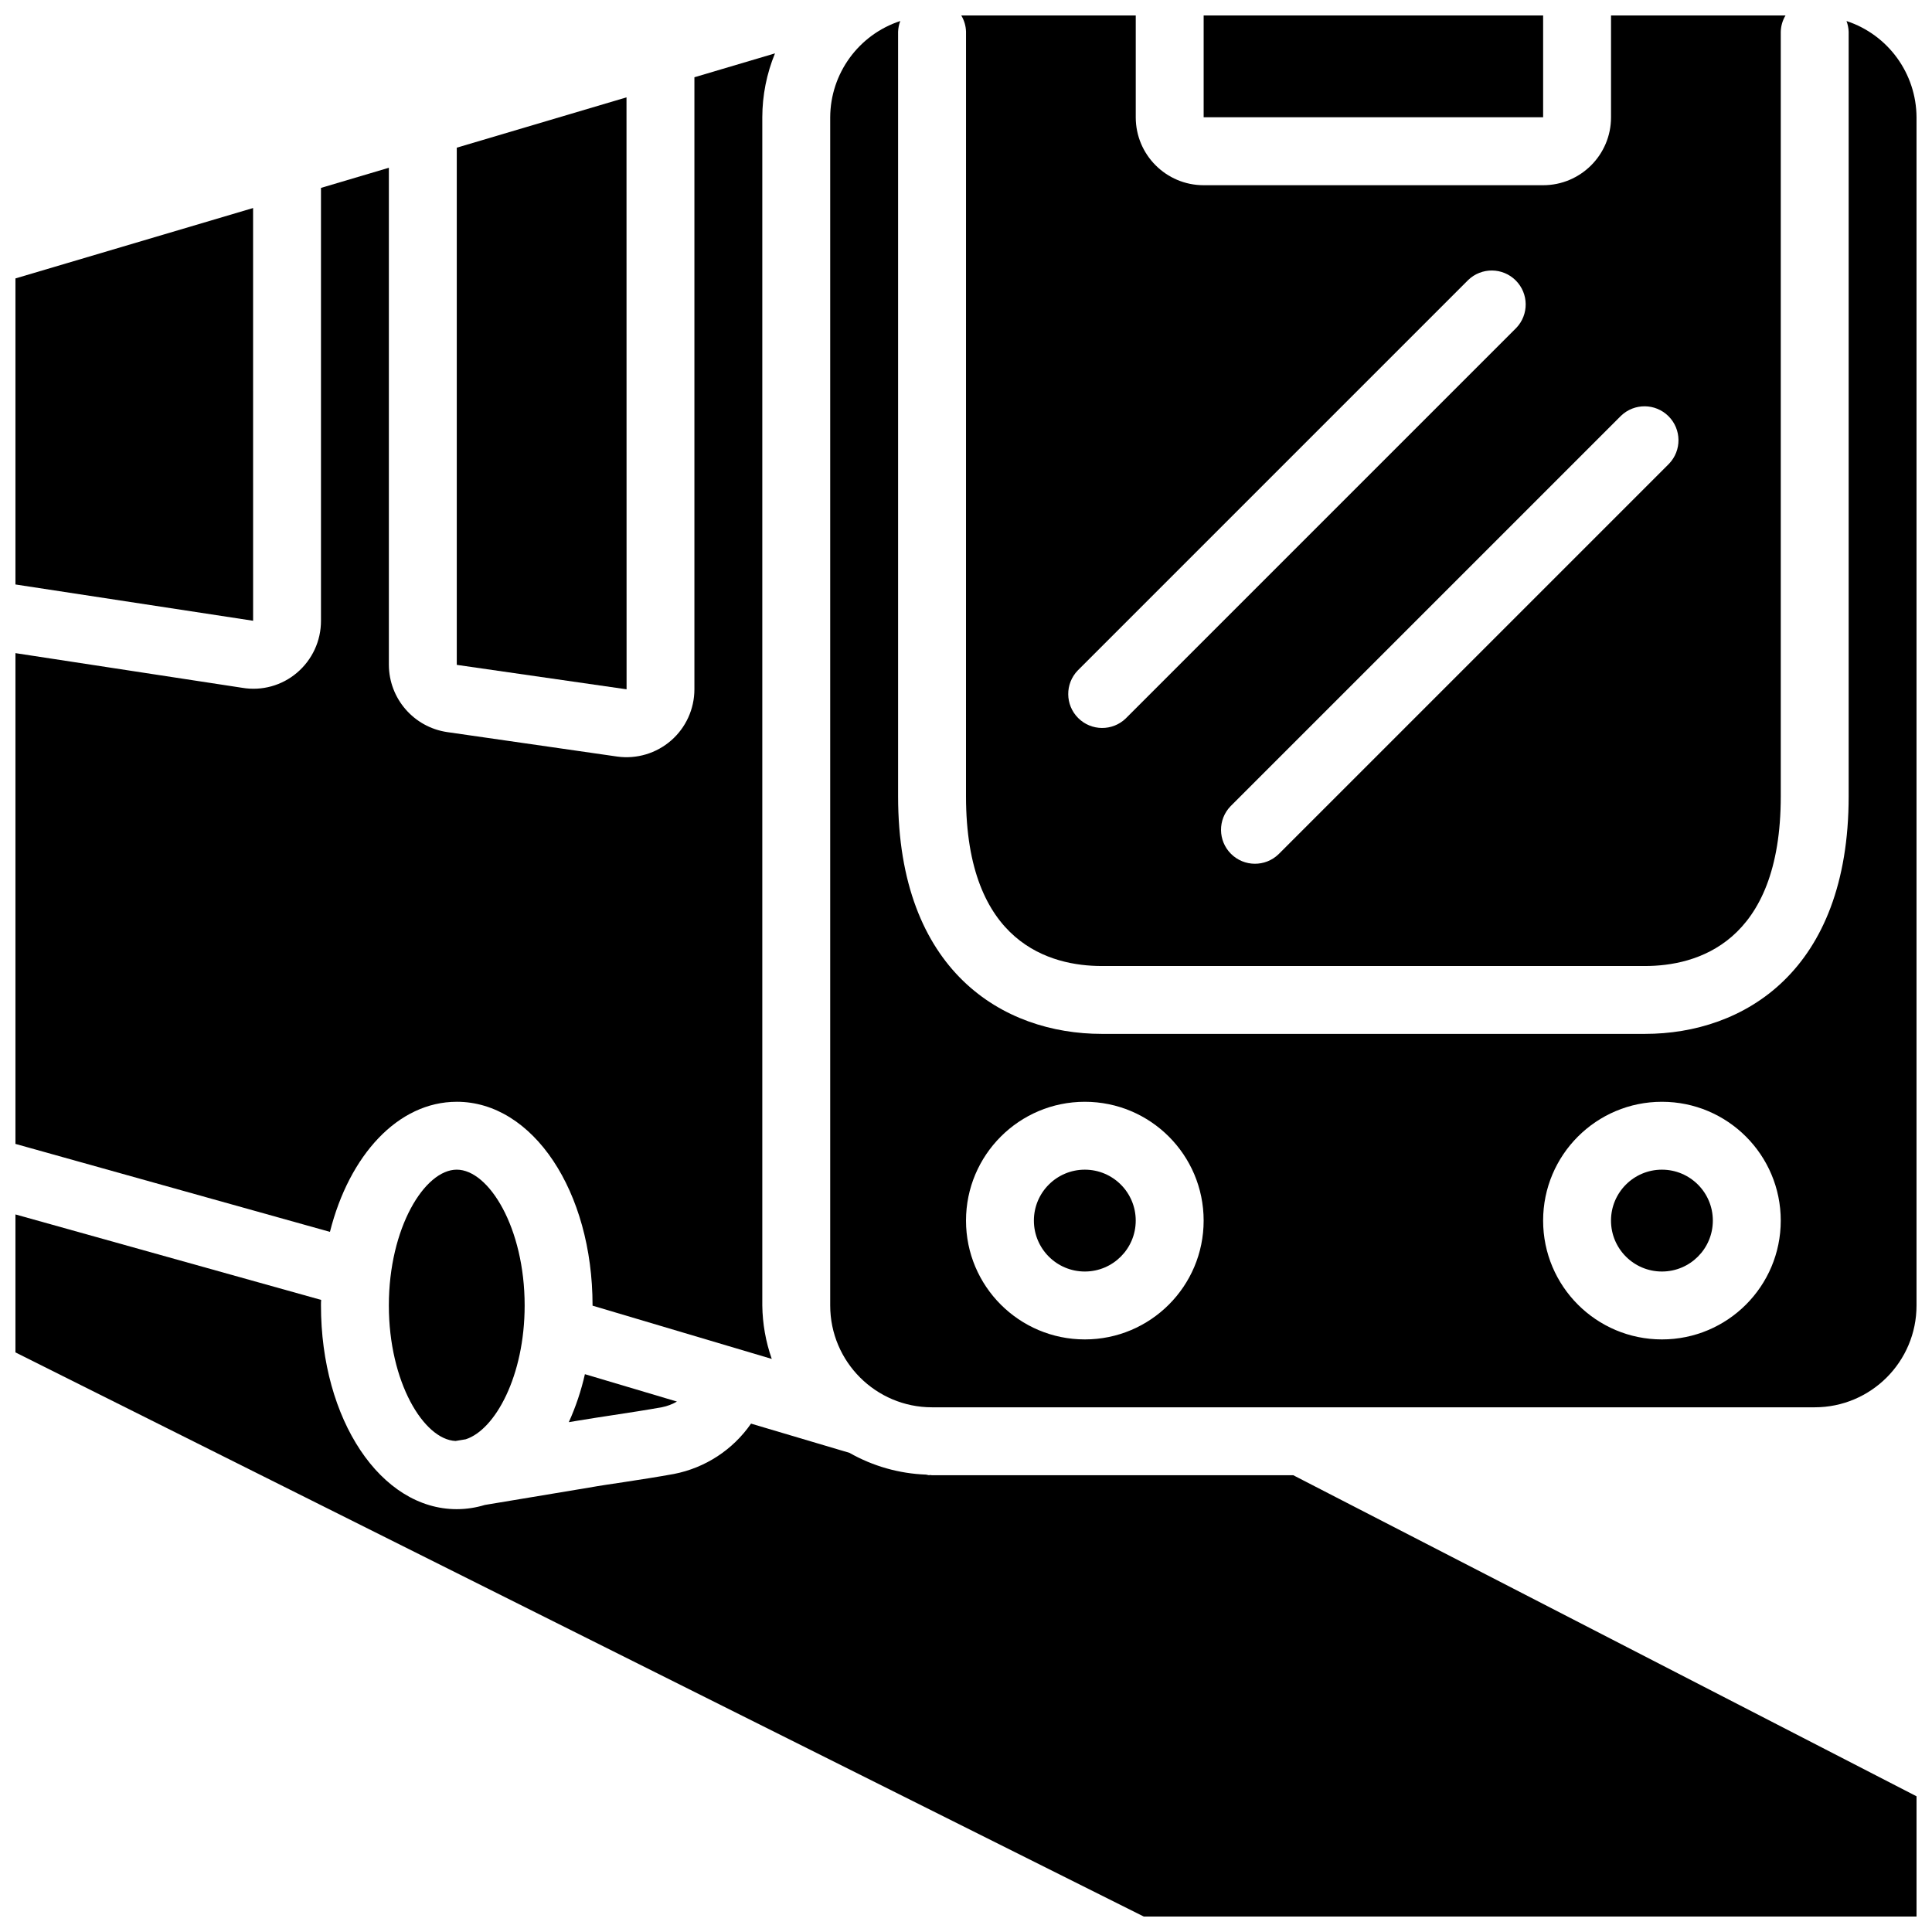<?xml version="1.0" encoding="UTF-8"?>
<!-- Uploaded to: SVG Repo, www.svgrepo.com, Generator: SVG Repo Mixer Tools -->
<svg width="800px" height="800px" version="1.1" viewBox="144 144 512 512" xmlns="http://www.w3.org/2000/svg">
 <defs>
  <clipPath id="f">
   <path d="m148.09 158h201.91v347h-201.91z"/>
  </clipPath>
  <clipPath id="e">
   <path d="m148.09 199h63.906v110h-63.906z"/>
  </clipPath>
  <clipPath id="d">
   <path d="m398 148.09h220v251.91h-220z"/>
  </clipPath>
  <clipPath id="c">
   <path d="m462 148.09h91v27.906h-91z"/>
  </clipPath>
  <clipPath id="b">
   <path d="m148.09 465h503.81v186.9h-503.81z"/>
  </clipPath>
  <clipPath id="a">
   <path d="m364 149h287.9v368h-287.9z"/>
  </clipPath>
 </defs>
 <g clip-path="url(#f)">
  <path d="m265.05 435.98c20.18 0 35.984 23.715 35.984 53.98v0.055l47.492 14.113c-1.602-4.555-2.449-9.34-2.508-14.168v-314.88c0.012-5.809 1.152-11.562 3.363-16.938l-21.355 6.332v162.2c-0.004 5.199-2.25 10.141-6.168 13.559-3.922 3.418-9.125 4.973-14.273 4.266l-45.082-6.488c-8.844-1.305-15.406-8.875-15.449-17.812v-131.74l-17.992 5.336v114.71c0.016 5.309-2.316 10.352-6.367 13.781-3.992 3.398-9.281 4.859-14.449 3.996l-60.152-9.195v130.06l83.344 23.312c5.121-20.344 18.047-34.477 33.613-34.477z"/>
 </g>
 <path d="m294.74 520.89 2.375-0.398c3.141-0.52 6.297-1.008 9.438-1.484 4.309-0.656 8.617-1.312 12.902-2.086 1.387-0.277 2.719-0.781 3.938-1.492l-24.387-7.254c-0.988 4.371-2.418 8.633-4.266 12.715z"/>
 <g clip-path="url(#e)">
  <path d="m211.07 199.13-62.977 18.656v81.105l62.984 9.617z"/>
 </g>
 <g clip-path="url(#d)">
  <path d="m400 355.02c0 39.145 22.543 44.984 35.984 44.984h143.95c13.441 0 35.988-5.84 35.988-44.984v-202.6c0.035-1.527 0.469-3.016 1.258-4.32h-46.242v26.988c0 9.938-8.055 17.996-17.992 17.996h-89.965c-9.938 0-17.996-8.059-17.996-17.996v-26.988h-46.242c0.789 1.305 1.223 2.793 1.262 4.32zm173.57-100.82c3.531-3.41 9.141-3.363 12.609 0.109 3.473 3.469 3.519 9.082 0.113 12.609l-103.46 103.46c-3.531 3.41-9.145 3.363-12.613-0.109-3.469-3.469-3.519-9.082-0.109-12.609zm-143.95 67.473 103.46-103.46c3.531-3.41 9.141-3.359 12.609 0.109 3.473 3.473 3.519 9.082 0.109 12.613l-103.46 103.46c-3.527 3.41-9.141 3.359-12.609-0.109-3.473-3.473-3.519-9.082-0.109-12.613z"/>
 </g>
 <path d="m247.05 489.96c0 20.34 9.258 35.535 17.672 35.914l2.699-0.449c7.809-2.519 15.617-16.789 15.617-35.465 0-20.602-9.5-35.988-17.992-35.988-8.492 0-17.996 15.387-17.996 35.988z"/>
 <path d="m310.03 169.8-44.98 13.336v137.06l45 6.477z"/>
 <g clip-path="url(#c)">
  <path d="m462.98 148.09h89.965v26.988h-89.965z"/>
 </g>
 <g clip-path="url(#b)">
  <path d="m391 534.95c-0.188 0-0.348-0.055-0.539-0.055-0.188 0-0.168 0.055-0.27 0.055-0.258-0.043-0.52-0.098-0.773-0.164-7.129-0.262-14.094-2.238-20.297-5.766l-26.09-7.746c-4.809 6.938-12.137 11.727-20.422 13.34-4.445 0.812-8.914 1.496-13.387 2.18-3.066 0.465-6.137 0.898-9.195 1.449l-27.547 4.586c-2.406 0.738-4.914 1.113-7.43 1.117-20.172 0-35.988-23.727-35.988-53.98 0-0.496 0-0.98 0.047-1.477l-81.016-22.652v36.562l299.01 149.5h204.8v-31.863l-165.18-85.09z"/>
 </g>
 <path d="m597.92 467.47c0 7.453-6.039 13.496-13.492 13.496-7.453 0-13.496-6.043-13.496-13.496s6.043-13.496 13.496-13.496c7.453 0 13.492 6.043 13.492 13.496"/>
 <path d="m444.98 467.47c0 7.453-6.039 13.496-13.492 13.496s-13.496-6.043-13.496-13.496 6.043-13.496 13.496-13.496 13.492 6.043 13.492 13.496"/>
 <g clip-path="url(#a)">
  <path d="m633.34 149.57c0.344 0.91 0.539 1.867 0.574 2.844v202.6c0 46.43-27.891 62.977-53.98 62.977h-143.95c-26.09 0-53.98-16.547-53.98-62.977v-202.6c0.035-0.977 0.23-1.934 0.578-2.844-11.035 3.621-18.516 13.898-18.57 25.512v314.88c0 14.906 12.086 26.988 26.988 26.988h233.91c14.906 0 26.988-12.082 26.988-26.988v-314.88c-0.055-11.613-7.535-21.891-18.566-25.512zm-201.85 349.39c-17.391 0-31.488-14.098-31.488-31.488s14.098-31.488 31.488-31.488 31.488 14.098 31.488 31.488-14.098 31.488-31.488 31.488zm152.94 0c-17.391 0-31.488-14.098-31.488-31.488s14.098-31.488 31.488-31.488c17.391 0 31.488 14.098 31.488 31.488s-14.098 31.488-31.488 31.488z"/>
 </g>
</svg>